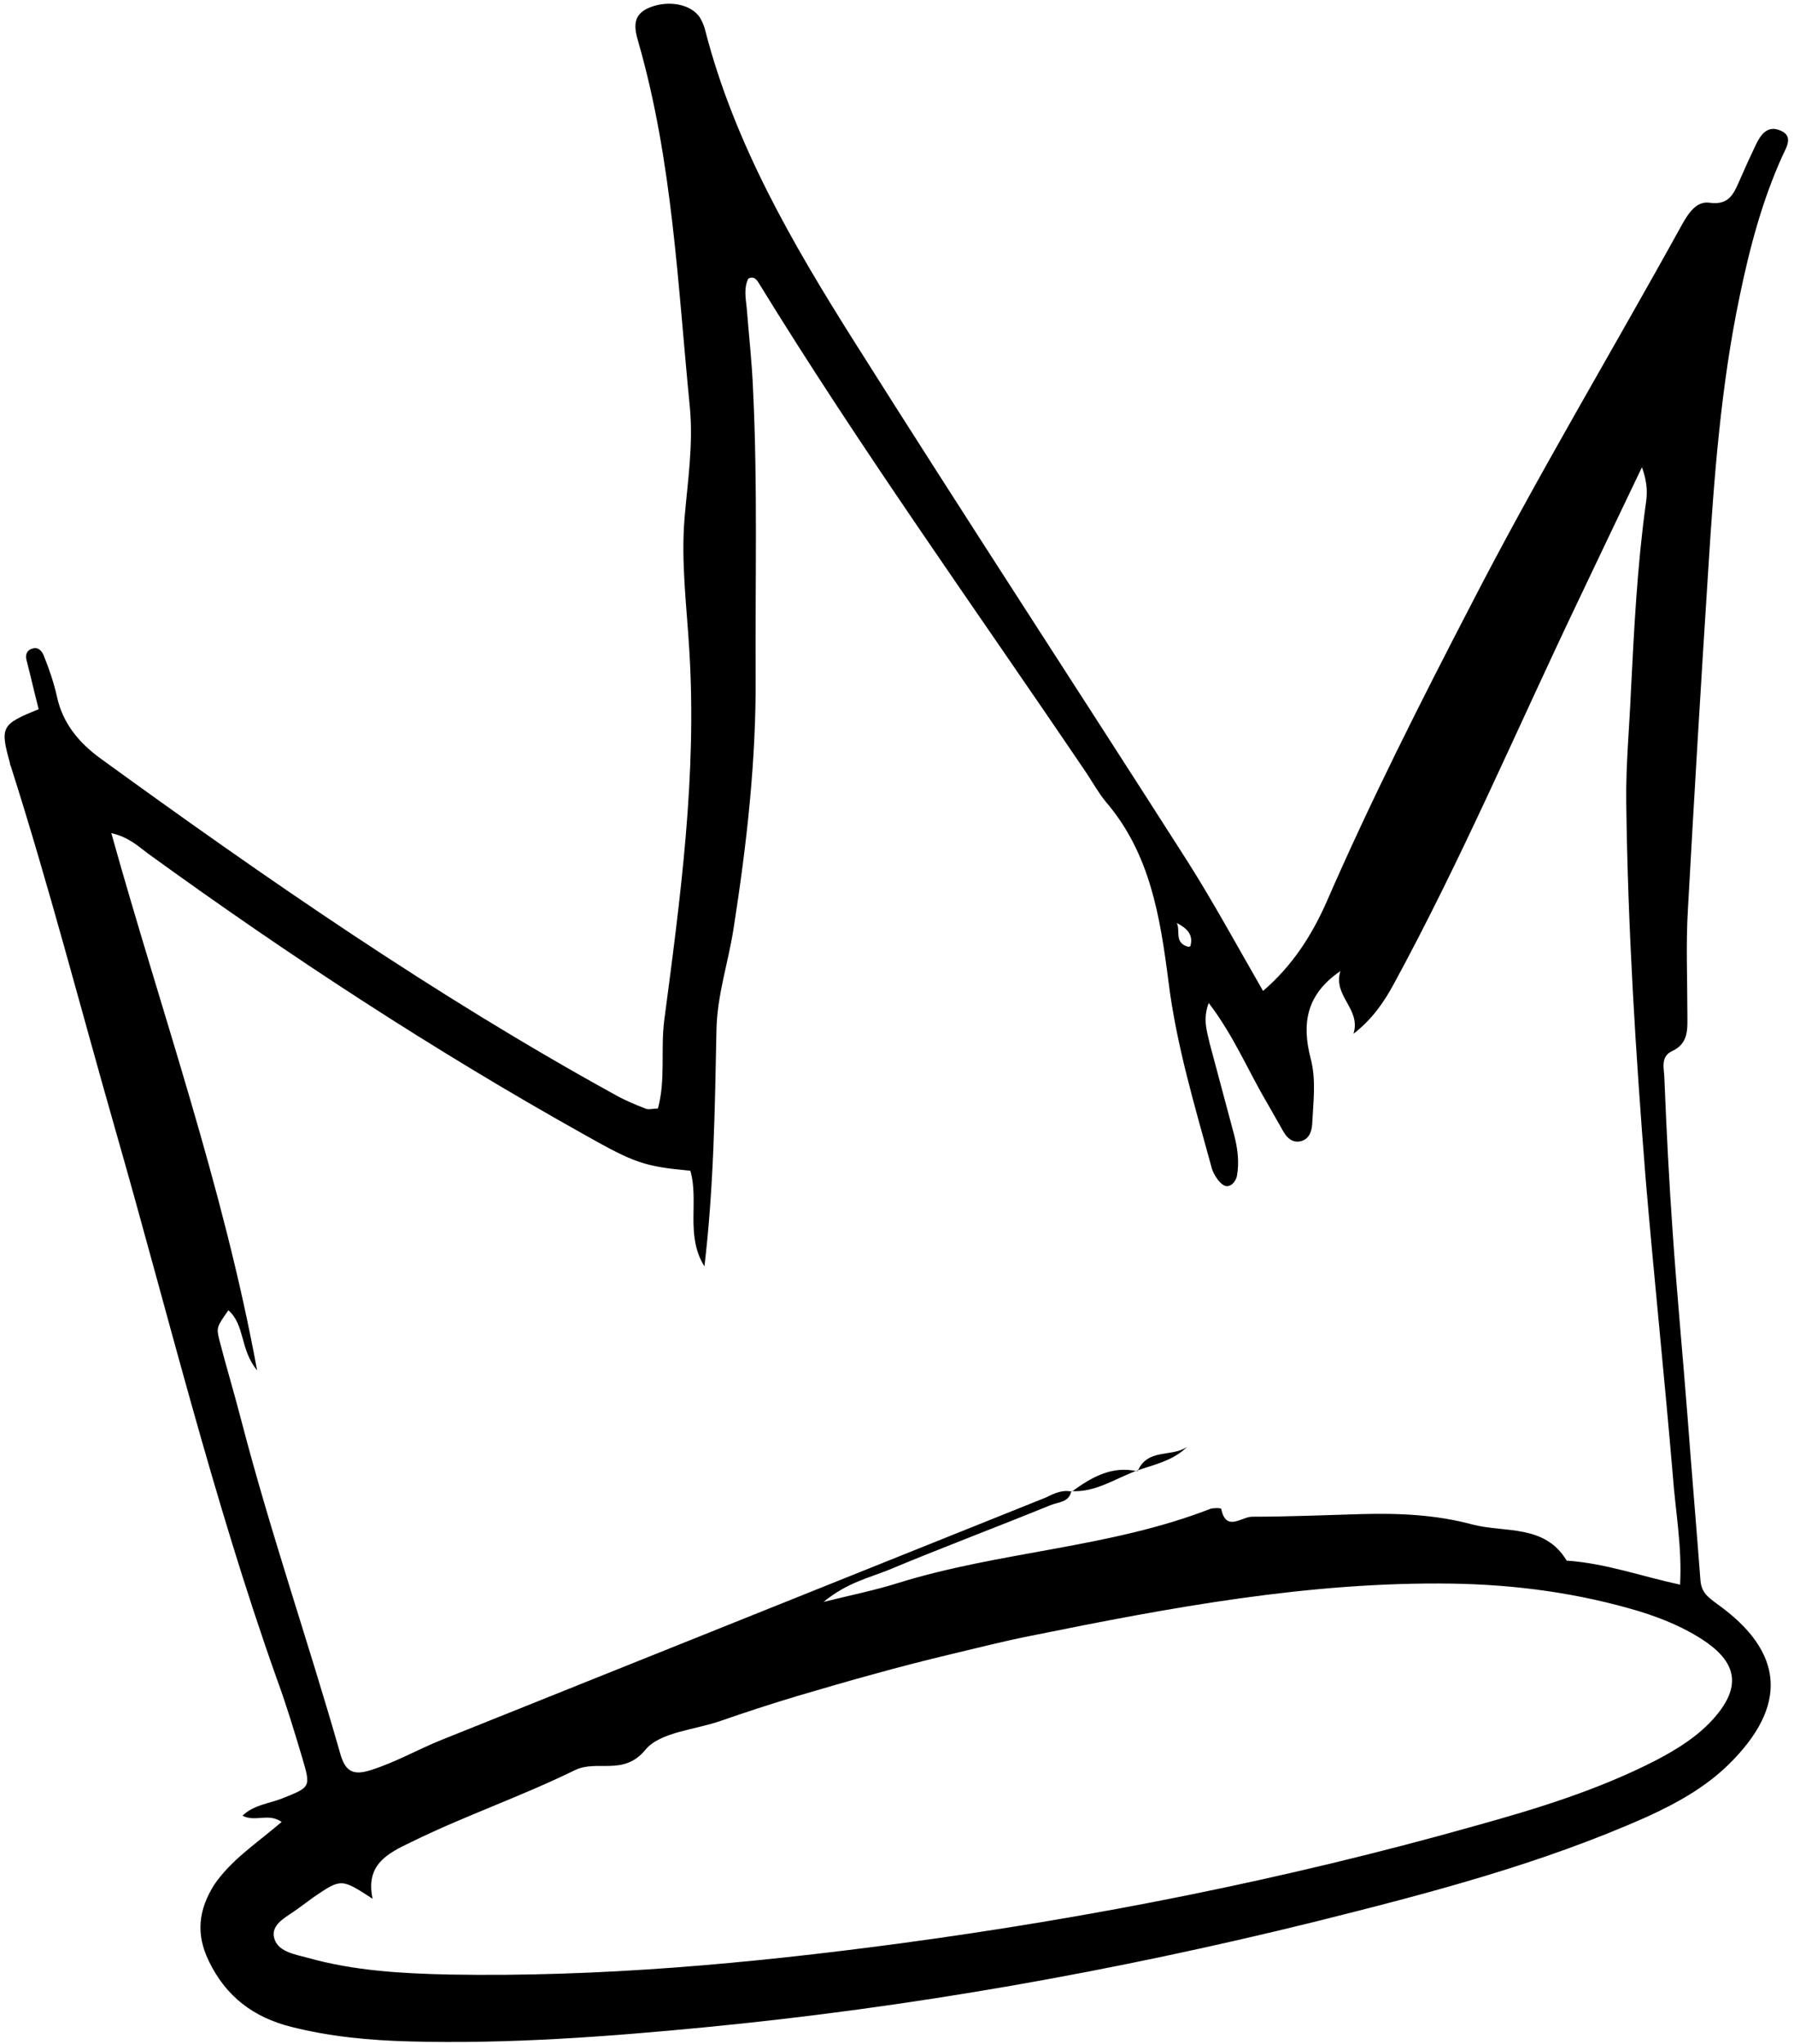 <?xml version="1.0" encoding="UTF-8"?>
<!DOCTYPE svg PUBLIC '-//W3C//DTD SVG 1.0//EN'
          'http://www.w3.org/TR/2001/REC-SVG-20010904/DTD/svg10.dtd'>
<svg height="391.1" preserveAspectRatio="xMidYMid meet" version="1.0" viewBox="65.6 39.7 343.3 391.1" width="343.3" xmlns="http://www.w3.org/2000/svg" xmlns:xlink="http://www.w3.org/1999/xlink" zoomAndPan="magnify"
><g id="change1_1"
  ><path d="M119.5,388.3c-2.6-1.8-5,0.1-7.5-1.2c2.2-2.1,5.1-2.3,7.6-3.3c5.5-2.2,5.5-2.1,3.8-7.9c-1.5-5-3-10-4.8-14.9 c-12.3-34.6-20.9-70.2-31-105.4c-6.6-23.1-12.6-46.3-19.9-69.2c-0.1-0.2-0.2-0.5-0.2-0.7c-1.9-6.9-1.7-7.4,5.5-10.3 c-0.8-3.1-1.5-6.2-2.3-9.3c-0.3-1.1,0-2,1.1-2.3c1.2-0.4,1.9,0.6,2.2,1.4c1,2.5,1.9,5.1,2.5,7.8c1.1,5.1,4.2,8.8,8.3,11.8 c31.7,23,63.9,45.3,98.2,64.2c1.9,1.1,4,2,6.1,2.8c0.6,0.3,1.4,0,2.4,0c1.5-5.5,0.5-11.2,1.2-16.8c3.1-23.5,6.3-47.1,4.8-71 c-0.5-8.4-1.6-16.8-0.9-25.2c0.6-7.1,1.7-14.1,1-21.3c-2.3-23.3-3.3-46.9-9.8-69.6c-0.8-2.7-1.4-5.4,2.2-6.8 c3.6-1.4,7.8-0.6,9.5,1.9c0.5,0.8,0.9,1.8,1.1,2.7c5.6,21.6,16.7,40.7,28.5,59.4c21,33.3,42.6,66.3,63.8,99.5 c5,7.9,9.5,16.2,14.4,24.7c5.6-4.8,9.3-10.6,12.1-16.9c8.4-19.3,17.9-38.1,27.6-56.8c12.7-24.7,27-48.5,40.4-72.8 c1.3-2.3,2.8-4.7,5.4-4.3c3.7,0.5,4.6-1.8,5.7-4.3c1-2.3,2-4.5,3.1-6.8c0.9-1.9,2.2-3.7,4.5-2.8c2.8,1,1.4,3.2,0.6,4.9 c-3.9,8.6-6.3,17.7-8.2,26.9c-3.6,17.2-4.9,34.7-6,52.2c-1.4,21.7-2.7,43.4-3.9,65.1c-0.4,6.7-0.1,13.4-0.1,20.1 c0,2.7,0.3,5.5-2.9,7c-2.4,1.1-1.5,3.5-1.5,5.3c0.4,9.9,0.9,19.8,1.6,29.6c0.8,11.6,1.9,23.1,2.8,34.7c0.8,10.6,1.7,21.2,2.5,31.7 c0.2,2.4,1.6,3.3,3.2,4.5c12.9,9.2,13.6,19.5,2.2,30.7c-4.5,4.4-9.9,7.4-15.6,10c-20.4,9.1-42,14.7-63.6,20.1 c-38.5,9.5-77.4,16.4-116.8,20.2c-18.7,1.8-37.5,3.2-56.3,2.7c-7.7-0.2-15.3-0.9-22.8-2.8c-7.1-1.8-12.4-5.7-15.7-12.5 c-2.6-5.3-2-9.9,1-14.7C109.9,395.5,114.7,392.4,119.5,388.3z M270.7,325.1l-0.1-0.1c-0.4,2.2-2.6,2.1-4,2.7 c-10.3,4.2-20.7,8.1-31,12.4c-3.7,1.5-7.9,2.4-12.4,6.1c5.7-1.4,10.1-2.3,14.2-3.6c19.6-6.1,40.5-6.7,59.8-14.2 c0.6-0.2,2-0.2,2.1,0c0.9,4.5,3.9,1.5,5.9,1.5c6.9,0,13.9-0.3,20.8-0.5c7.2-0.2,14.4,0.1,21.4,2c6.2,1.6,13.8-0.1,18,6.9 c7.4,0.5,14.3,3,21.7,4.6c0.4-7.3-0.9-14.1-1.4-21c-1.6-18.9-3.6-37.9-5.2-56.8c-1.9-23.9-3.4-47.8-3.7-71.8 c-0.1-7.2,0.6-14.3,0.9-21.5c0.6-11.8,1.2-23.7,2.8-35.4c0.3-1.9,0.5-4-0.7-7.3c-4.6,9.6-8.5,17.8-12.4,26 c-11.6,24.3-22.2,49.2-35.1,72.9c-1.9,3.5-4.1,6.7-7.7,9.5c1.5-4.8-4-7.2-2.5-12c-6.6,4.5-7.4,10.1-5.7,16.7 c1.1,4.1,0.5,8.4,0.3,12.6c-0.1,1.4-0.6,3-2.4,3.3c-1.4,0.2-2.3-0.6-3-1.7c-1.1-1.9-2.2-3.9-3.3-5.8c-3.6-6.1-6.3-12.7-11.1-19 c-1.2,3.2-0.3,5.5,0.2,7.8c1.5,5.7,3.1,11.5,4.6,17.2c0.7,2.6,1.1,5.4,0.6,8.1c-0.1,0.6-0.6,1.4-1.1,1.7c-1.1,0.7-1.9-0.2-2.5-0.9 c-0.6-0.8-1.1-1.7-1.3-2.6c-3.2-11.7-6.7-23.3-8.2-35.4c-1.6-12.4-3.5-24.5-12-34.4c-1.4-1.7-2.5-3.7-3.7-5.5 c-21.1-31.2-43.1-61.8-62.8-93.9c-0.4-0.6-0.9-1.2-1.9-0.7c-0.9,1.8-0.5,3.8-0.3,5.7c0.4,5.2,1,10.3,1.2,15.5 c0.9,18.3,0.4,36.7,0.5,55c0.1,16.1-1.7,32-4.2,48c-1,6.6-3.2,12.9-3.3,19.7c-0.3,14.9-0.5,29.9-2.3,45.1c-3.7-5.9-1-12.5-2.7-18.3 c-8.8-0.8-10.7-1.5-20.1-6.8c-29-16.2-56.8-34.4-83.7-53.9c-1.9-1.4-3.6-3.1-7-3.9c9.6,34.4,21.4,67.4,27.9,102.8 c-3.3-4-2.3-8.7-5.5-11.5c-2.3,3.3-2.3,3.3-1.7,5.8c1.3,5,2.8,10,4.1,15c5.6,21.6,12.9,42.6,19,64c1,3.6,2.6,4.2,5.8,3.2 c4.8-1.5,9.1-4,13.6-5.8c38.6-15.5,77.1-30.9,115.7-46.4C267.4,325.4,268.9,324.7,270.7,325.1z M136.9,403c-6-3.9-6-3.9-11.3-0.3 c-1,0.7-2,1.5-3,2.2c-2,1.5-5,2.8-4.6,5.3c0.5,2.9,3.9,3.4,6.5,4.1c8.9,2.5,18,3,27.2,3.2c28.7,0.5,57.2-2.1,85.7-5.9 c37.3-5,74.1-12.3,110.3-22.5c11.9-3.3,23.7-6.9,34.8-12.6c4.2-2.2,8.2-4.7,11.3-8.3c4.8-5.6,4.3-10.1-1.7-14.3 c-3.9-2.7-8.3-4.5-12.8-5.9c-11.7-3.5-23.6-5.1-35.8-5.3c-27.4-0.4-54.1,4.6-80.7,10c-5.1,1-10.1,2.3-15.2,3.5 c-5,1.2-10.1,2.5-15.1,3.9c-4.8,1.3-9.5,2.7-14.3,4.1c-5,1.5-9.9,3.1-14.8,4.8c-4.9,1.7-11.5,2.1-14.3,5.5 c-4.2,5.1-9.2,1.8-13.5,3.9c-10.2,5-21,8.7-31.2,13.7C139.8,394.3,135.5,396.4,136.9,403z M290.8,216.3c0.7,1.5-0.5,3.7,2,4.5 c0.2,0.1,0.6,0,0.6-0.1C294,218.5,292.7,217.3,290.8,216.3z"
    /><path d="M283.3,321.2c1.9-4.5,6.6-2.6,9.5-4.7c-2.7,2.7-6.3,3.4-9.7,4.6C283.1,321,283.3,321.2,283.3,321.2z"
    /><path d="M270.7,325.1c3.7-2.7,7.6-5,12.5-3.9c0,0-0.1-0.1-0.1-0.1c-4.1,1.5-7.9,4.2-12.5,3.9C270.6,324.9,270.7,325.1,270.7,325.1z"
  /></g
></svg
>
